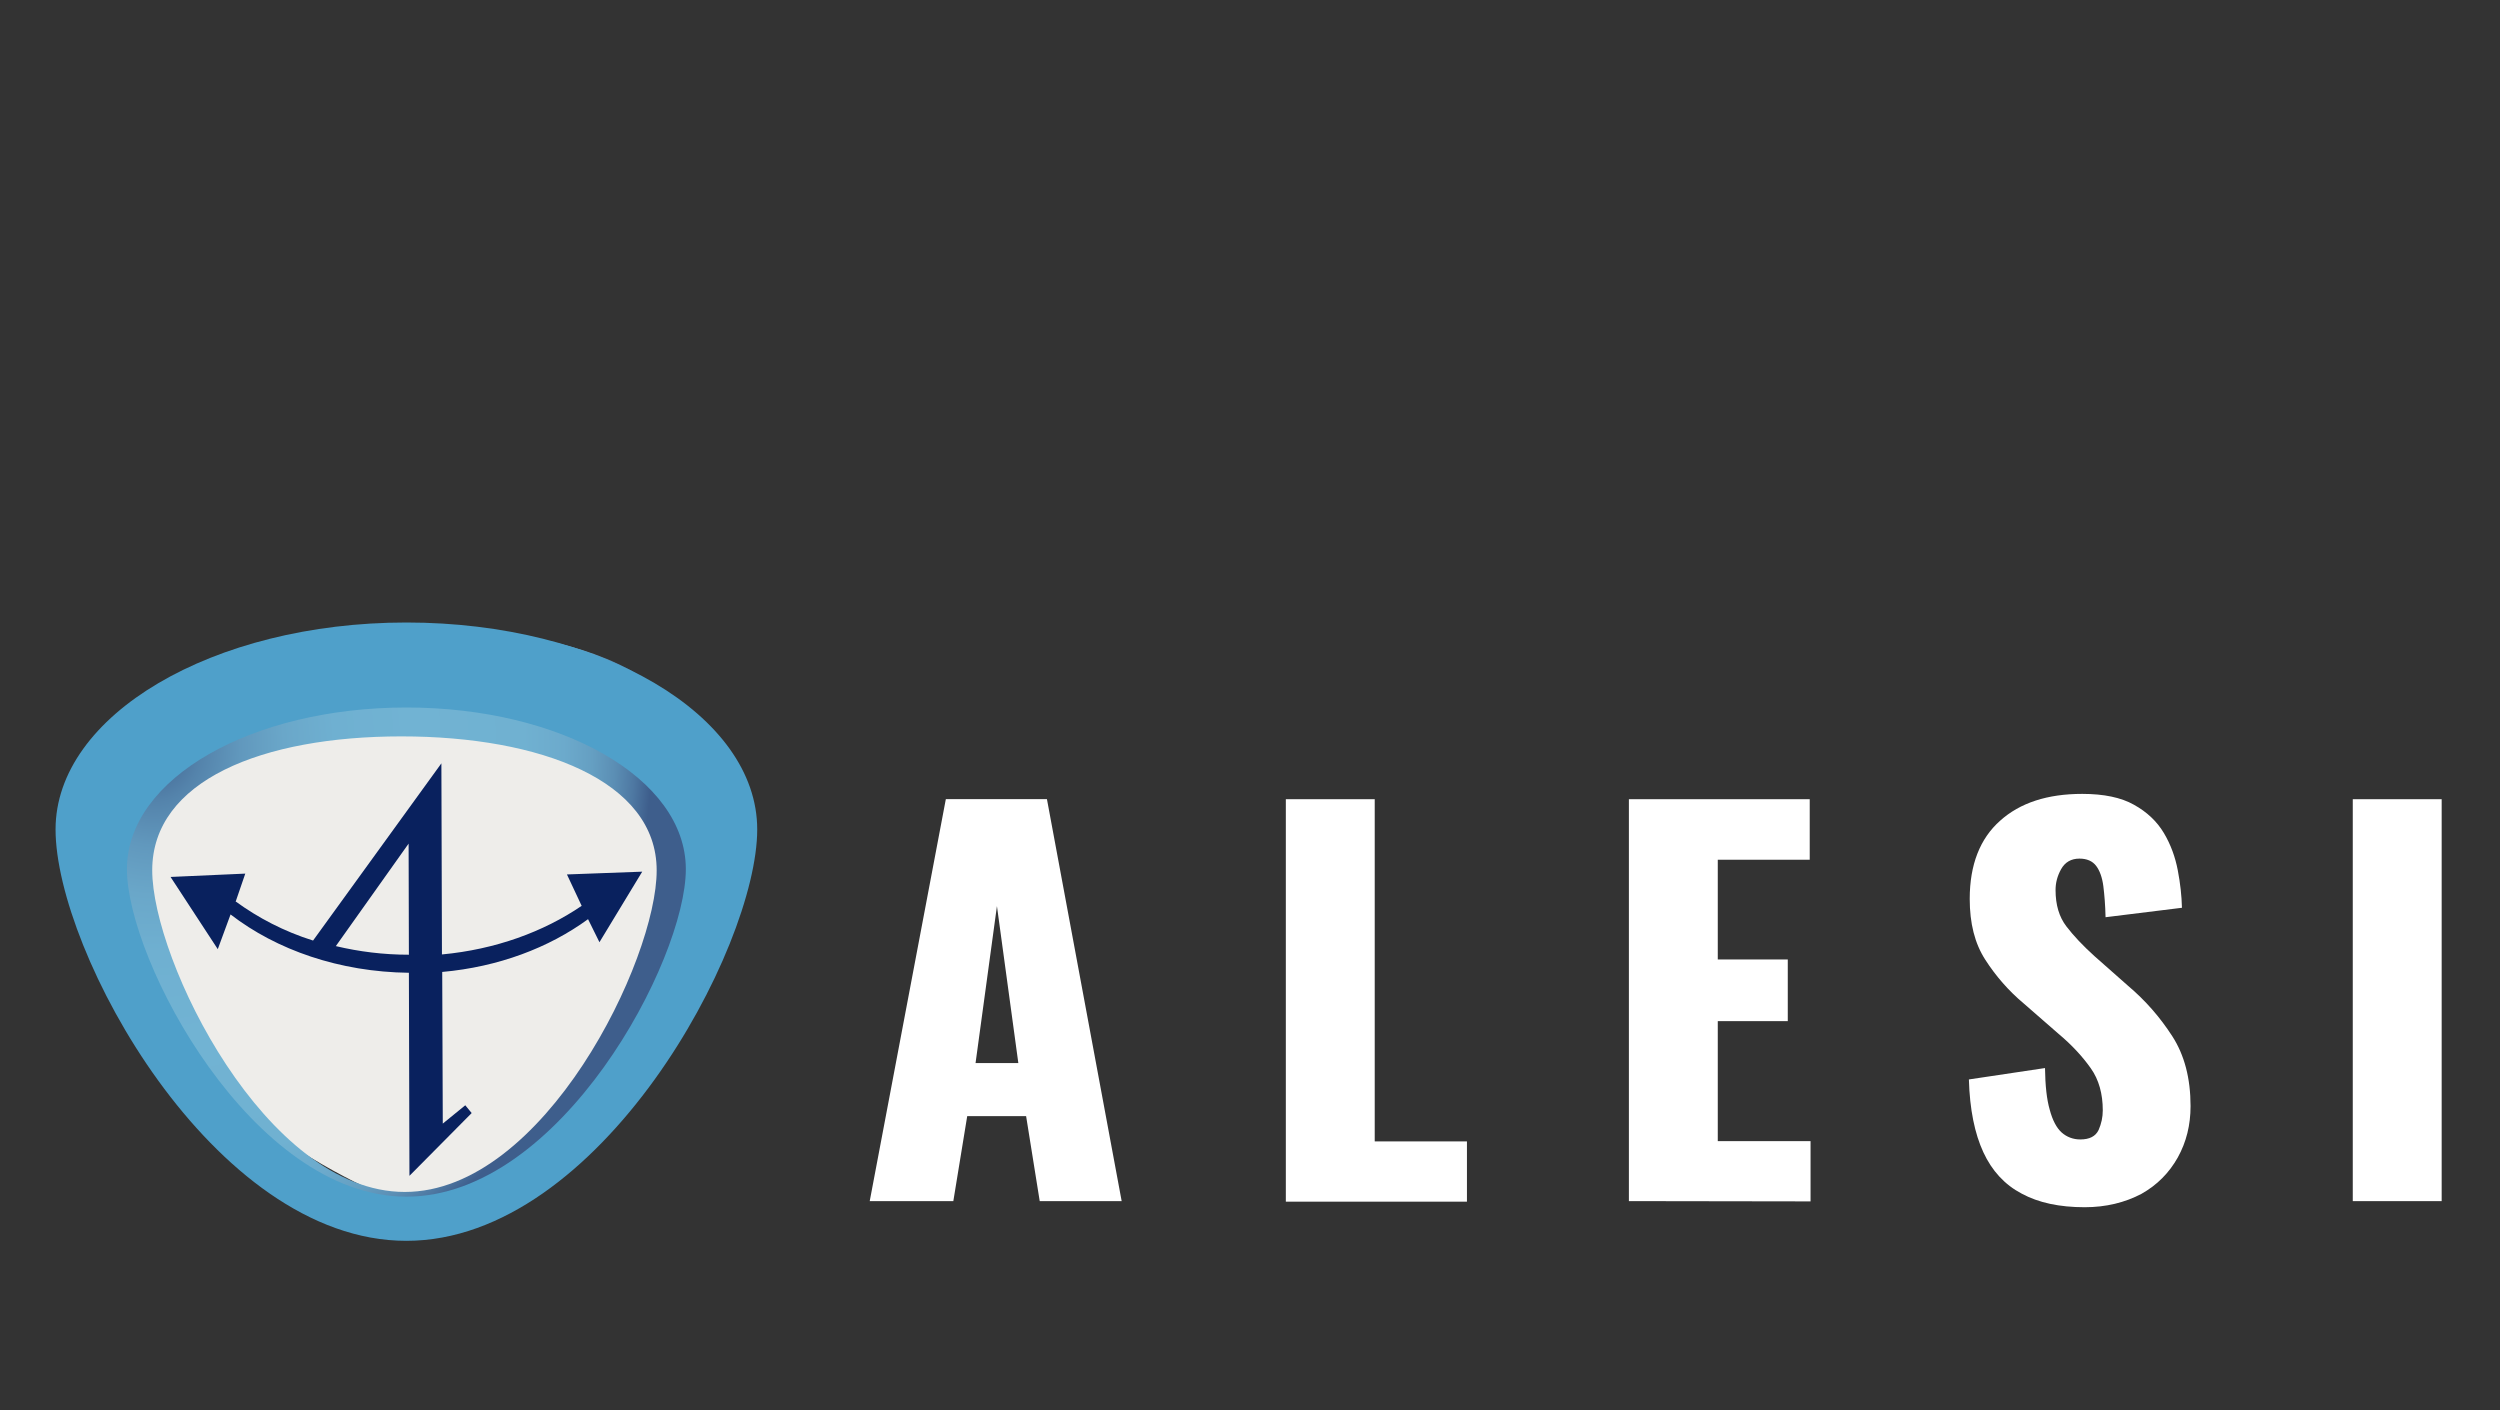 <?xml version="1.0" encoding="utf-8"?>
<!-- Generator: Adobe Illustrator 22.0.1, SVG Export Plug-In . SVG Version: 6.00 Build 0)  -->
<svg version="1.1" id="Capa_1" xmlns="http://www.w3.org/2000/svg" xmlns:xlink="http://www.w3.org/1999/xlink" x="0px" y="0px"
	 viewBox="0 0 900 507.7" style="enable-background:new 0 0 900 507.7;" xml:space="preserve">
<rect x="0" y="0" width="900" height="507.7" fill="#333333" stroke="none"/>
<style type="text/css">
	.st0{fill:#EEEDEA;}
	.st1{fill:url(#SVGID_1_);}
	.st2{fill:#4FA0CA;}
	.st3{fill:#09215E;}
	.st4{fill:#FFFFFF;}
</style>
<g>
	<g>
		<path class="st0" d="M141.8,431.9c0,0-92.5-34.9-105.9-113.3s36.8-74,96.1-79c59.4-4.9,132.2,11.7,126.7,57.7
			C253.2,343.2,226.8,427.7,141.8,431.9z"/>
		<g>
			
				<radialGradient id="SVGID_1_" cx="33.295" cy="234.715" r="198.417" gradientTransform="matrix(0.903 0 0 -1.026 25.318 509.753)" gradientUnits="userSpaceOnUse">
				<stop  offset="0" style="stop-color:#3E5E8C"/>
				<stop  offset="2.228819e-02" style="stop-color:#446894"/>
				<stop  offset="9.514739e-02" style="stop-color:#5483AB"/>
				<stop  offset="0.174" style="stop-color:#6198BD"/>
				<stop  offset="0.262" style="stop-color:#6AA7C9"/>
				<stop  offset="0.365" style="stop-color:#6FB0D1"/>
				<stop  offset="0.521" style="stop-color:#71B3D3"/>
				<stop  offset="0.743" style="stop-color:#70B1D1"/>
				<stop  offset="0.824" style="stop-color:#6CAACC"/>
				<stop  offset="0.881" style="stop-color:#659FC2"/>
				<stop  offset="0.927" style="stop-color:#5B8EB4"/>
				<stop  offset="0.966" style="stop-color:#4E78A2"/>
				<stop  offset="1" style="stop-color:#3E5E8C"/>
			</radialGradient>
			<path class="st1" d="M145.7,226.1c-62.9,0-114,32.8-114,73.2c0,53.1,51.1,145.4,114,145.4c69.7,0,116.4-104.7,115.2-145.1
				C259.4,241.2,208.7,226.1,145.7,226.1z M145.7,429.1c-50.1,0-90.9-83.5-90.9-115.8s39.6-48.2,89.7-48.2s91.9,16,91.9,48.2
				C236.5,345.4,195.9,429.1,145.7,429.1z"/>
		</g>
		<g>
			<path class="st2" d="M146.3,224.1C76.6,224.1,20,257.5,20,298.6c0,43.8,56.6,148.1,126.3,148.1s126.3-105.2,126.3-148.1
				C272.6,257.4,216.1,224.1,146.3,224.1z M146.3,430.8c-55.5,0-100.6-85.1-100.6-117.9s45.1-58.2,100.6-58.2s100.6,25.4,100.6,58.2
				S201.8,430.8,146.3,430.8z"/>
		</g>
		<path class="st3" d="M215.8,339.2l15.4-25.4l-27.1,1l5.3,11.3c-13.8,9.4-31.1,15.7-50.3,17.5l-0.2-68.8l-46.2,63.8
			c-10.5-3.3-19.8-8.2-27.9-14.1l0.1-0.1l3.4-9.9l-26.9,1.2l17,26l4.6-12.5c16.6,12.8,39.2,20.7,64.2,21l0.2,73.1l22.4-22.6
			l-2.3-2.8l-8.1,6.6l-0.2-54.6c20.2-1.8,38.4-8.7,52.5-19L215.8,339.2z M120.9,340.6l26.2-36.9l0.1,40
			C138.1,343.7,129.3,342.6,120.9,340.6z"/>
	</g>
	<g>
		<g>
			<path class="st4" d="M313.1,432.4l27.4-144.7h36.4l26.9,144.7h-29.5l-4.9-30.6h-21.2l-5,30.6L313.1,432.4L313.1,432.4z
				 M351.2,382.7h15.4l-7.7-56.5L351.2,382.7z"/>
			<path class="st4" d="M462.9,432.4V287.7h32v123.2h33.2v21.7h-65.2V432.4z"/>
			<path class="st4" d="M586.4,432.4V287.7h65.1v21.8h-33.1v35.9h25.2v22.2h-25.2v43.2h33.4v21.7L586.4,432.4L586.4,432.4z"/>
			<path class="st4" d="M750.5,434.6c-9.1,0-16.6-1.6-22.7-4.9c-6.1-3.2-10.7-8.2-13.8-14.9c-3.1-6.7-4.9-15.4-5.2-26.2l27.4-4.1
				c0.1,6.3,0.6,11.2,1.7,15c1,3.8,2.5,6.6,4.3,8.2c1.8,1.6,4.1,2.5,6.7,2.5c3.3,0,5.5-1.1,6.6-3.4c1-2.3,1.5-4.6,1.5-7.1
				c0-5.9-1.4-11-4.3-15.1s-6.7-8.3-11.6-12.4l-12.5-10.9c-5.5-4.6-10.1-9.9-13.9-15.8s-5.6-13.1-5.6-21.9
				c0-12.3,3.7-21.7,10.9-28.1c7.2-6.5,17.1-9.7,29.6-9.7c7.8,0,14,1.3,18.6,3.9c4.7,2.6,8.3,6,10.8,10.2c2.5,4.2,4.1,8.7,5,13.4
				c0.9,4.7,1.4,9.2,1.5,13.5l-27.5,3.4c-0.1-4.3-0.4-8-0.8-11.2c-0.4-3.1-1.3-5.6-2.6-7.3c-1.3-1.7-3.3-2.6-6-2.6
				c-3,0-5.2,1.3-6.6,3.8c-1.4,2.5-2,5-2,7.5c0,5.4,1.3,9.7,3.9,13.1c2.6,3.4,5.9,6.9,10.1,10.7l12,10.6c6.4,5.4,11.6,11.4,16,18.2
				s6.6,15.2,6.6,25.2c0,6.8-1.5,12.9-4.6,18.5c-3.1,5.5-7.4,9.9-13.1,13.1C765,432.9,758.2,434.6,750.5,434.6z"/>
			<path class="st4" d="M847,432.4V287.7h32v144.7L847,432.4L847,432.4z"/>
		</g>
	</g>
</g>
</svg>
